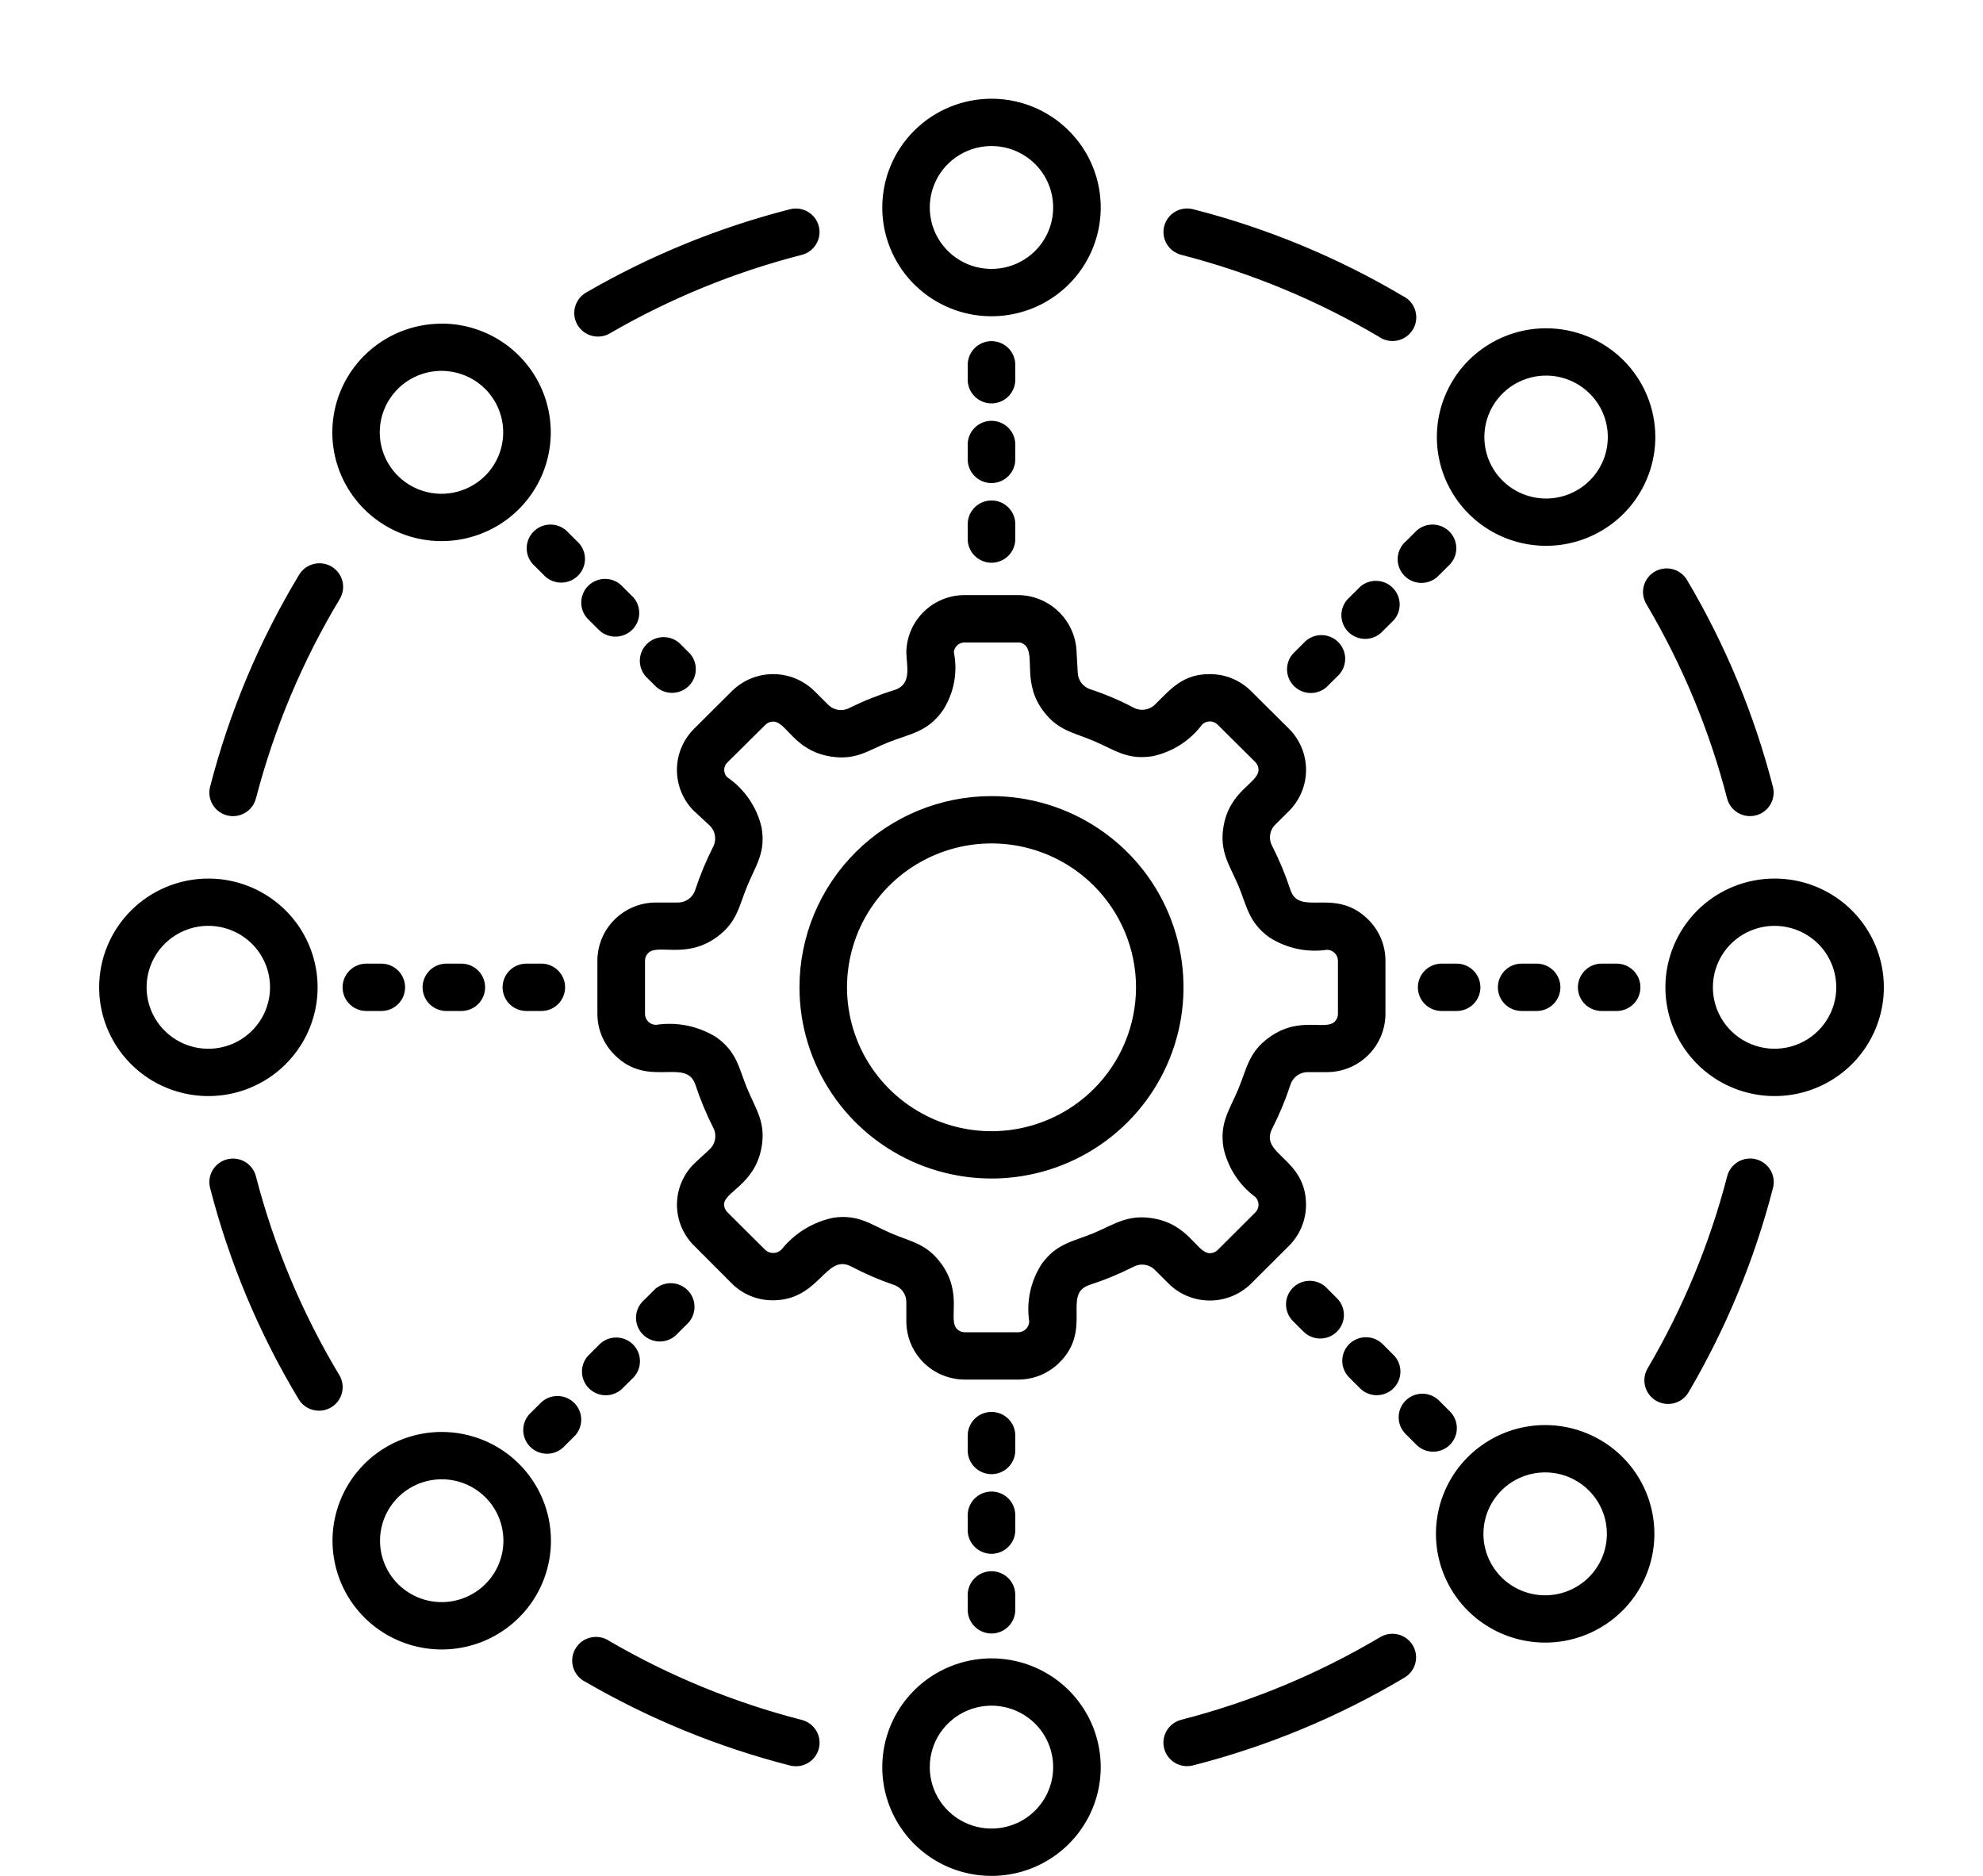 <svg width="74" height="70" viewBox="0 0 74 70" fill="none" xmlns="http://www.w3.org/2000/svg">
<g clip-path="url(#clip0_6_2270)">
<path fill-rule="evenodd" clip-rule="evenodd" d="M16.477 12.075C17.283 12.075 18.071 12.313 18.741 12.758C19.411 13.204 19.933 13.838 20.242 14.579C20.551 15.321 20.632 16.137 20.475 16.924C20.318 17.711 19.93 18.434 19.36 19.002C18.791 19.57 18.065 19.956 17.274 20.113C16.484 20.27 15.664 20.191 14.92 19.884C14.175 19.577 13.538 19.058 13.09 18.391C12.641 17.724 12.402 16.939 12.401 16.137C12.401 15.061 12.831 14.028 13.595 13.267C14.359 12.506 15.396 12.079 16.477 12.078V12.075ZM37 29.707C38.417 29.707 39.803 30.126 40.981 30.91C42.159 31.694 43.078 32.808 43.62 34.112C44.162 35.416 44.304 36.85 44.028 38.234C43.751 39.618 43.069 40.889 42.067 41.887C41.065 42.885 39.788 43.565 38.398 43.84C37.008 44.115 35.567 43.974 34.258 43.434C32.949 42.894 31.829 41.979 31.042 40.806C30.255 39.633 29.834 38.253 29.834 36.842C29.834 34.95 30.59 33.135 31.933 31.797C33.277 30.459 35.1 29.707 37 29.707ZM40.813 33.045C40.059 32.294 39.098 31.783 38.052 31.576C37.006 31.369 35.922 31.475 34.937 31.882C33.951 32.288 33.109 32.976 32.517 33.859C31.924 34.742 31.608 35.78 31.608 36.842C31.608 37.904 31.924 38.942 32.517 39.825C33.109 40.708 33.951 41.396 34.937 41.803C35.922 42.209 37.006 42.316 38.052 42.108C39.098 41.901 40.059 41.39 40.813 40.639C41.314 40.141 41.711 39.549 41.982 38.897C42.253 38.246 42.393 37.547 42.393 36.842C42.393 36.137 42.253 35.439 41.982 34.787C41.711 34.136 41.314 33.544 40.813 33.045ZM37 3.684C37.806 3.684 38.594 3.922 39.264 4.368C39.935 4.814 40.457 5.448 40.766 6.19C41.074 6.931 41.155 7.747 40.998 8.535C40.84 9.322 40.452 10.045 39.882 10.613C39.312 11.18 38.586 11.567 37.795 11.723C37.005 11.88 36.185 11.8 35.44 11.492C34.695 11.185 34.059 10.665 33.611 9.998C33.163 9.33 32.924 8.546 32.924 7.743C32.924 6.666 33.353 5.634 34.118 4.873C34.882 4.112 35.919 3.684 37 3.684ZM38.628 6.121C38.306 5.8 37.896 5.582 37.449 5.493C37.002 5.405 36.539 5.45 36.118 5.624C35.697 5.797 35.338 6.091 35.084 6.468C34.831 6.845 34.696 7.289 34.696 7.742C34.696 8.196 34.831 8.639 35.084 9.016C35.338 9.393 35.697 9.687 36.118 9.861C36.539 10.034 37.002 10.08 37.449 9.991C37.896 9.902 38.306 9.684 38.628 9.363C39.059 8.933 39.301 8.35 39.301 7.742C39.301 7.134 39.059 6.551 38.628 6.121ZM7.776 32.784C8.582 32.784 9.37 33.022 10.04 33.468C10.711 33.914 11.233 34.547 11.541 35.289C11.85 36.031 11.931 36.847 11.774 37.634C11.616 38.421 11.228 39.144 10.658 39.712C10.088 40.28 9.362 40.666 8.571 40.823C7.78 40.979 6.961 40.899 6.216 40.592C5.471 40.285 4.835 39.764 4.387 39.097C3.939 38.43 3.7 37.645 3.7 36.842C3.7 35.766 4.13 34.734 4.894 33.973C5.658 33.212 6.695 32.784 7.776 32.784ZM9.404 35.22C9.082 34.899 8.671 34.681 8.224 34.592C7.777 34.503 7.314 34.548 6.893 34.722C6.472 34.896 6.112 35.19 5.859 35.567C5.606 35.944 5.47 36.388 5.47 36.842C5.47 37.295 5.606 37.739 5.859 38.116C6.112 38.493 6.472 38.787 6.893 38.961C7.314 39.134 7.777 39.18 8.224 39.091C8.671 39.002 9.082 38.784 9.404 38.462C9.835 38.032 10.077 37.449 10.077 36.842C10.077 36.234 9.835 35.651 9.404 35.22ZM52.457 53.513C52.374 53.431 52.308 53.334 52.263 53.227C52.218 53.119 52.195 53.004 52.194 52.888C52.194 52.772 52.217 52.657 52.262 52.55C52.307 52.442 52.372 52.345 52.455 52.263C52.538 52.181 52.636 52.116 52.744 52.072C52.852 52.028 52.968 52.006 53.084 52.007C53.201 52.008 53.316 52.032 53.424 52.077C53.531 52.122 53.628 52.189 53.71 52.272L54.103 52.665C54.186 52.747 54.252 52.844 54.297 52.951C54.342 53.058 54.365 53.173 54.365 53.289C54.366 53.406 54.343 53.521 54.298 53.628C54.253 53.735 54.188 53.833 54.105 53.915C54.022 53.997 53.924 54.062 53.816 54.105C53.708 54.149 53.592 54.172 53.476 54.171C53.359 54.17 53.244 54.146 53.136 54.101C53.029 54.055 52.932 53.989 52.85 53.906L52.457 53.513ZM50.352 51.404L50.745 51.798C50.826 51.881 50.923 51.947 51.031 51.993C51.138 52.038 51.254 52.062 51.37 52.063C51.487 52.063 51.603 52.041 51.711 51.997C51.819 51.953 51.917 51.889 52 51.807C52.082 51.725 52.148 51.627 52.193 51.52C52.237 51.413 52.26 51.298 52.26 51.181C52.26 51.065 52.237 50.95 52.192 50.843C52.147 50.736 52.081 50.639 51.998 50.557L51.605 50.164C51.523 50.081 51.426 50.014 51.318 49.969C51.211 49.923 51.096 49.9 50.979 49.899C50.862 49.898 50.747 49.92 50.639 49.964C50.531 50.008 50.432 50.073 50.35 50.155C50.267 50.237 50.201 50.334 50.157 50.441C50.112 50.549 50.089 50.664 50.089 50.78C50.089 50.896 50.113 51.011 50.158 51.118C50.203 51.226 50.269 51.323 50.352 51.404ZM48.248 49.295C48.166 49.213 48.101 49.116 48.057 49.009C48.013 48.902 47.99 48.788 47.991 48.672C47.991 48.556 48.014 48.442 48.059 48.335C48.103 48.229 48.169 48.132 48.251 48.05C48.333 47.969 48.431 47.904 48.538 47.86C48.645 47.816 48.76 47.794 48.877 47.794C48.992 47.794 49.107 47.817 49.215 47.862C49.322 47.906 49.419 47.971 49.501 48.053L49.894 48.447C49.976 48.529 50.041 48.626 50.085 48.733C50.129 48.84 50.151 48.954 50.151 49.07C50.151 49.185 50.128 49.3 50.083 49.406C50.038 49.513 49.973 49.61 49.891 49.691C49.809 49.773 49.711 49.837 49.604 49.881C49.496 49.925 49.381 49.948 49.265 49.948C49.149 49.947 49.034 49.924 48.927 49.88C48.82 49.835 48.723 49.77 48.641 49.688L48.248 49.295ZM20.219 52.31C20.389 52.163 20.608 52.086 20.833 52.093C21.057 52.101 21.271 52.193 21.43 52.352C21.589 52.51 21.682 52.723 21.689 52.946C21.697 53.17 21.619 53.389 21.472 53.557L21.078 53.95C20.998 54.04 20.9 54.113 20.79 54.164C20.68 54.216 20.561 54.244 20.44 54.247C20.319 54.251 20.199 54.23 20.086 54.185C19.974 54.141 19.871 54.074 19.786 53.989C19.7 53.904 19.633 53.802 19.588 53.69C19.544 53.578 19.522 53.458 19.526 53.337C19.53 53.217 19.558 53.098 19.609 52.989C19.661 52.88 19.734 52.782 19.825 52.702L20.219 52.31ZM22.329 50.208L21.936 50.6C21.788 50.769 21.71 50.988 21.718 51.212C21.726 51.435 21.819 51.648 21.978 51.806C22.137 51.965 22.35 52.057 22.575 52.065C22.8 52.072 23.019 51.995 23.189 51.848L23.583 51.456C23.674 51.376 23.747 51.278 23.798 51.169C23.849 51.06 23.878 50.941 23.881 50.821C23.885 50.7 23.864 50.58 23.819 50.468C23.775 50.356 23.707 50.254 23.622 50.169C23.536 50.084 23.434 50.017 23.321 49.972C23.209 49.928 23.088 49.907 22.967 49.911C22.846 49.914 22.727 49.942 22.617 49.994C22.508 50.045 22.41 50.118 22.329 50.208ZM24.441 48.106C24.61 47.956 24.83 47.877 25.056 47.883C25.283 47.89 25.498 47.983 25.658 48.142C25.818 48.301 25.911 48.515 25.917 48.741C25.924 48.966 25.844 49.185 25.694 49.354L25.3 49.746C25.22 49.839 25.122 49.915 25.012 49.969C24.901 50.023 24.781 50.053 24.658 50.058C24.535 50.063 24.413 50.043 24.298 49.998C24.184 49.954 24.08 49.886 23.993 49.799C23.906 49.713 23.838 49.609 23.794 49.495C23.75 49.381 23.729 49.259 23.735 49.136C23.74 49.014 23.771 48.894 23.825 48.784C23.879 48.675 23.956 48.577 24.05 48.498L24.444 48.106H24.441ZM14.229 35.958C14.465 35.958 14.691 36.051 14.857 36.217C15.024 36.383 15.117 36.608 15.117 36.842C15.117 37.077 15.024 37.302 14.857 37.468C14.691 37.633 14.465 37.726 14.229 37.726H13.672C13.437 37.726 13.211 37.633 13.044 37.468C12.878 37.302 12.784 37.077 12.784 36.842C12.784 36.608 12.878 36.383 13.044 36.217C13.211 36.051 13.437 35.958 13.672 35.958H14.229ZM17.215 35.958C17.451 35.958 17.677 36.051 17.843 36.217C18.01 36.383 18.103 36.608 18.103 36.842C18.103 37.077 18.01 37.302 17.843 37.468C17.677 37.633 17.451 37.726 17.215 37.726H16.658C16.423 37.726 16.197 37.633 16.03 37.468C15.864 37.302 15.77 37.077 15.77 36.842C15.77 36.608 15.864 36.383 16.03 36.217C16.197 36.051 16.423 35.958 16.658 35.958H17.215ZM20.201 35.958C20.436 35.958 20.662 36.051 20.828 36.217C20.995 36.383 21.088 36.608 21.088 36.842C21.088 37.077 20.995 37.302 20.828 37.468C20.662 37.633 20.436 37.726 20.201 37.726H19.643C19.408 37.726 19.182 37.633 19.015 37.468C18.849 37.302 18.755 37.077 18.755 36.842C18.755 36.608 18.849 36.383 19.015 36.217C19.182 36.051 19.408 35.958 19.643 35.958H20.201ZM59.77 37.726C59.535 37.726 59.309 37.633 59.143 37.468C58.976 37.302 58.883 37.077 58.883 36.842C58.883 36.608 58.976 36.383 59.143 36.217C59.309 36.051 59.535 35.958 59.77 35.958H60.328C60.563 35.958 60.789 36.051 60.956 36.217C61.122 36.383 61.216 36.608 61.216 36.842C61.216 37.077 61.122 37.302 60.956 37.468C60.789 37.633 60.563 37.726 60.328 37.726H59.77ZM56.785 37.726C56.549 37.726 56.323 37.633 56.157 37.468C55.99 37.302 55.897 37.077 55.897 36.842C55.897 36.608 55.99 36.383 56.157 36.217C56.323 36.051 56.549 35.958 56.785 35.958H57.342C57.577 35.958 57.803 36.051 57.97 36.217C58.136 36.383 58.23 36.608 58.23 36.842C58.23 37.077 58.136 37.302 57.97 37.468C57.803 37.633 57.577 37.726 57.342 37.726H56.785ZM53.799 37.726C53.564 37.726 53.338 37.633 53.172 37.468C53.005 37.302 52.911 37.077 52.911 36.842C52.911 36.608 53.005 36.383 53.172 36.217C53.338 36.051 53.564 35.958 53.799 35.958H54.357C54.592 35.958 54.818 36.051 54.985 36.217C55.151 36.383 55.245 36.608 55.245 36.842C55.245 37.077 55.151 37.302 54.985 37.468C54.818 37.633 54.592 37.726 54.357 37.726H53.799ZM53.725 21.436C53.646 21.53 53.548 21.606 53.438 21.66C53.327 21.715 53.207 21.745 53.084 21.751C52.961 21.756 52.838 21.736 52.723 21.692C52.608 21.647 52.504 21.579 52.417 21.492C52.33 21.406 52.262 21.302 52.217 21.188C52.173 21.073 52.152 20.951 52.158 20.828C52.163 20.706 52.194 20.586 52.249 20.476C52.303 20.366 52.38 20.268 52.475 20.19L52.868 19.797C53.038 19.647 53.258 19.568 53.484 19.575C53.711 19.581 53.925 19.674 54.086 19.833C54.245 19.993 54.338 20.207 54.345 20.432C54.352 20.657 54.272 20.877 54.122 21.045L53.728 21.438L53.725 21.436ZM51.614 23.537L52.009 23.145C52.159 22.977 52.239 22.757 52.232 22.532C52.225 22.307 52.132 22.093 51.972 21.933C51.812 21.774 51.597 21.681 51.371 21.675C51.145 21.668 50.924 21.747 50.755 21.897L50.361 22.29C50.27 22.369 50.195 22.467 50.143 22.576C50.09 22.686 50.061 22.805 50.057 22.926C50.053 23.047 50.074 23.168 50.118 23.281C50.163 23.393 50.23 23.496 50.316 23.582C50.403 23.668 50.505 23.735 50.619 23.779C50.732 23.824 50.853 23.844 50.975 23.84C51.097 23.836 51.216 23.807 51.326 23.755C51.436 23.703 51.534 23.628 51.614 23.537ZM49.506 25.638C49.337 25.787 49.116 25.867 48.89 25.86C48.664 25.853 48.449 25.761 48.289 25.601C48.129 25.442 48.036 25.228 48.029 25.003C48.022 24.777 48.102 24.558 48.252 24.39L48.646 23.997C48.726 23.907 48.824 23.834 48.934 23.783C49.044 23.732 49.163 23.703 49.284 23.7C49.405 23.696 49.525 23.717 49.638 23.762C49.751 23.806 49.853 23.873 49.938 23.958C50.024 24.044 50.091 24.145 50.136 24.257C50.181 24.369 50.202 24.489 50.198 24.61C50.194 24.73 50.166 24.849 50.115 24.958C50.063 25.067 49.99 25.165 49.9 25.245L49.505 25.637L49.506 25.638ZM21.525 20.19L21.131 19.797C20.962 19.647 20.742 19.568 20.516 19.575C20.289 19.581 20.074 19.674 19.914 19.833C19.754 19.993 19.662 20.207 19.655 20.432C19.648 20.657 19.728 20.877 19.878 21.045L20.272 21.437C20.352 21.529 20.45 21.603 20.56 21.655C20.67 21.707 20.79 21.736 20.911 21.74C21.033 21.744 21.154 21.724 21.268 21.679C21.381 21.635 21.484 21.567 21.57 21.482C21.656 21.396 21.724 21.294 21.768 21.181C21.813 21.068 21.834 20.947 21.829 20.826C21.825 20.705 21.796 20.586 21.744 20.476C21.691 20.367 21.617 20.269 21.525 20.19ZM23.636 22.292C23.784 22.461 23.862 22.679 23.854 22.903C23.846 23.127 23.753 23.339 23.594 23.498C23.435 23.656 23.222 23.748 22.997 23.756C22.772 23.764 22.553 23.686 22.384 23.539L21.989 23.147C21.898 23.067 21.825 22.97 21.774 22.86C21.723 22.751 21.694 22.633 21.691 22.512C21.687 22.392 21.708 22.272 21.753 22.16C21.797 22.047 21.865 21.946 21.95 21.86C22.036 21.775 22.138 21.708 22.251 21.664C22.363 21.619 22.484 21.598 22.605 21.602C22.726 21.605 22.845 21.634 22.955 21.685C23.064 21.736 23.162 21.809 23.243 21.899L23.636 22.292ZM25.747 24.39L25.354 23.997C25.184 23.847 24.964 23.768 24.738 23.775C24.512 23.781 24.297 23.874 24.137 24.033C23.977 24.193 23.884 24.407 23.877 24.632C23.87 24.857 23.95 25.076 24.1 25.245L24.495 25.637C24.664 25.784 24.884 25.861 25.108 25.854C25.333 25.846 25.547 25.754 25.706 25.595C25.865 25.437 25.957 25.224 25.965 25.001C25.973 24.777 25.895 24.558 25.747 24.39ZM36.112 59.516C36.112 59.281 36.206 59.056 36.372 58.89C36.539 58.724 36.764 58.631 37 58.631C37.236 58.631 37.461 58.724 37.628 58.89C37.794 59.056 37.888 59.281 37.888 59.516V60.07C37.888 60.305 37.794 60.53 37.628 60.696C37.461 60.861 37.236 60.955 37 60.955C36.764 60.955 36.539 60.861 36.372 60.696C36.206 60.53 36.112 60.305 36.112 60.07V59.516ZM36.112 56.542C36.112 56.308 36.206 56.083 36.372 55.917C36.539 55.751 36.764 55.658 37 55.658C37.236 55.658 37.461 55.751 37.628 55.917C37.794 56.083 37.888 56.308 37.888 56.542V57.097C37.888 57.332 37.794 57.557 37.628 57.722C37.461 57.888 37.236 57.981 37 57.981C36.764 57.981 36.539 57.888 36.372 57.722C36.206 57.557 36.112 57.332 36.112 57.097V56.542ZM36.112 53.57C36.112 53.336 36.206 53.111 36.372 52.945C36.539 52.779 36.764 52.686 37 52.686C37.236 52.686 37.461 52.779 37.628 52.945C37.794 53.111 37.888 53.336 37.888 53.57V54.125C37.888 54.359 37.794 54.584 37.628 54.75C37.461 54.916 37.236 55.009 37 55.009C36.764 55.009 36.539 54.916 36.372 54.75C36.206 54.584 36.112 54.359 36.112 54.125V53.569V53.57ZM37.888 14.169C37.888 14.403 37.794 14.628 37.628 14.794C37.461 14.96 37.236 15.053 37 15.053C36.764 15.053 36.539 14.96 36.372 14.794C36.206 14.628 36.112 14.403 36.112 14.169V13.614C36.112 13.38 36.206 13.155 36.372 12.989C36.539 12.823 36.764 12.73 37 12.73C37.236 12.73 37.461 12.823 37.628 12.989C37.794 13.155 37.888 13.38 37.888 13.614V14.169ZM37.888 17.142C37.888 17.377 37.794 17.601 37.628 17.767C37.461 17.933 37.236 18.026 37 18.026C36.764 18.026 36.539 17.933 36.372 17.767C36.206 17.601 36.112 17.377 36.112 17.142V16.587C36.112 16.353 36.206 16.128 36.372 15.962C36.539 15.796 36.764 15.703 37 15.703C37.236 15.703 37.461 15.796 37.628 15.962C37.794 16.128 37.888 16.353 37.888 16.587V17.142ZM37.888 20.114C37.888 20.349 37.794 20.574 37.628 20.74C37.461 20.905 37.236 20.999 37 20.999C36.764 20.999 36.539 20.905 36.372 20.74C36.206 20.574 36.112 20.349 36.112 20.114V19.56C36.112 19.325 36.206 19.1 36.372 18.934C36.539 18.768 36.764 18.675 37 18.675C37.236 18.675 37.461 18.768 37.628 18.934C37.794 19.1 37.888 19.325 37.888 19.56V20.116V20.114ZM44.082 9.509C43.969 9.481 43.864 9.43 43.771 9.361C43.678 9.292 43.6 9.205 43.541 9.106C43.482 9.007 43.443 8.897 43.426 8.783C43.41 8.669 43.416 8.552 43.445 8.441C43.473 8.329 43.524 8.224 43.593 8.131C43.663 8.039 43.749 7.961 43.849 7.902C43.949 7.843 44.059 7.804 44.174 7.788C44.288 7.772 44.405 7.778 44.518 7.806C47.269 8.508 49.906 9.599 52.347 11.044C52.459 11.097 52.557 11.172 52.638 11.265C52.718 11.358 52.778 11.467 52.813 11.584C52.849 11.702 52.86 11.825 52.845 11.947C52.831 12.068 52.791 12.186 52.728 12.291C52.665 12.397 52.581 12.488 52.481 12.56C52.381 12.631 52.267 12.681 52.147 12.706C52.026 12.732 51.902 12.732 51.782 12.707C51.661 12.681 51.547 12.632 51.447 12.56C49.149 11.202 46.668 10.174 44.08 9.509H44.082ZM61.439 22.543C61.379 22.443 61.339 22.333 61.322 22.218C61.305 22.103 61.311 21.985 61.34 21.873C61.369 21.76 61.42 21.654 61.49 21.561C61.56 21.468 61.648 21.39 61.749 21.331C61.849 21.272 61.961 21.234 62.077 21.218C62.193 21.203 62.31 21.21 62.423 21.24C62.536 21.27 62.642 21.322 62.734 21.393C62.827 21.464 62.904 21.553 62.962 21.654C64.386 24.059 65.463 26.653 66.16 29.358C66.189 29.47 66.195 29.586 66.179 29.701C66.162 29.815 66.123 29.924 66.064 30.024C66.005 30.123 65.927 30.21 65.834 30.279C65.741 30.348 65.635 30.398 65.523 30.427C65.411 30.455 65.294 30.461 65.179 30.445C65.065 30.428 64.954 30.39 64.855 30.331C64.755 30.272 64.668 30.194 64.599 30.101C64.529 30.009 64.479 29.904 64.45 29.792C63.792 27.247 62.778 24.808 61.439 22.543ZM64.454 43.892C64.512 43.666 64.657 43.473 64.859 43.354C65.06 43.235 65.3 43.2 65.527 43.258C65.754 43.316 65.948 43.46 66.068 43.661C66.187 43.861 66.222 44.1 66.164 44.326C65.474 47.002 64.413 49.569 63.012 51.953C62.953 52.053 62.875 52.141 62.782 52.211C62.69 52.28 62.584 52.331 62.472 52.361C62.359 52.39 62.242 52.397 62.127 52.381C62.012 52.365 61.901 52.327 61.801 52.269C61.701 52.21 61.613 52.133 61.543 52.041C61.473 51.948 61.421 51.843 61.392 51.731C61.362 51.619 61.356 51.503 61.371 51.388C61.387 51.273 61.426 51.163 61.484 51.063C62.802 48.821 63.802 46.408 64.454 43.892ZM51.496 61.096C51.596 61.035 51.707 60.994 51.823 60.976C51.938 60.958 52.056 60.962 52.17 60.99C52.284 61.018 52.391 61.068 52.485 61.137C52.579 61.206 52.659 61.293 52.719 61.393C52.779 61.493 52.818 61.604 52.835 61.719C52.852 61.835 52.845 61.952 52.816 62.065C52.787 62.178 52.735 62.284 52.664 62.377C52.594 62.469 52.505 62.547 52.404 62.606C49.946 64.068 47.29 65.17 44.516 65.878C44.404 65.907 44.287 65.913 44.172 65.897C44.058 65.88 43.947 65.841 43.848 65.782C43.748 65.723 43.661 65.645 43.592 65.553C43.522 65.461 43.472 65.356 43.443 65.244C43.414 65.132 43.408 65.016 43.425 64.901C43.441 64.787 43.48 64.677 43.539 64.578C43.599 64.479 43.677 64.392 43.77 64.323C43.862 64.254 43.968 64.204 44.08 64.175C46.687 63.505 49.184 62.468 51.496 61.096ZM29.92 64.179C30.146 64.237 30.341 64.382 30.46 64.582C30.58 64.782 30.615 65.022 30.557 65.248C30.499 65.473 30.354 65.667 30.152 65.786C29.951 65.905 29.71 65.939 29.484 65.882C26.804 65.196 24.232 64.144 21.842 62.756C21.733 62.702 21.637 62.626 21.559 62.534C21.482 62.441 21.424 62.334 21.389 62.218C21.355 62.102 21.344 61.98 21.359 61.861C21.373 61.741 21.412 61.625 21.474 61.521C21.535 61.416 21.617 61.326 21.714 61.254C21.812 61.182 21.923 61.132 22.041 61.105C22.16 61.077 22.282 61.075 22.401 61.097C22.521 61.118 22.634 61.164 22.735 61.232C24.981 62.541 27.399 63.533 29.92 64.179ZM12.662 51.309C12.722 51.409 12.761 51.519 12.778 51.633C12.795 51.747 12.789 51.864 12.761 51.976C12.732 52.088 12.682 52.193 12.613 52.286C12.544 52.379 12.457 52.457 12.357 52.516C12.258 52.576 12.147 52.615 12.032 52.632C11.918 52.648 11.801 52.643 11.688 52.614C11.575 52.586 11.47 52.536 11.376 52.467C11.283 52.398 11.205 52.312 11.145 52.213C9.667 49.757 8.554 47.102 7.84 44.328C7.782 44.103 7.816 43.863 7.936 43.663C8.055 43.463 8.25 43.318 8.477 43.26C8.703 43.203 8.944 43.237 9.145 43.356C9.346 43.475 9.492 43.669 9.55 43.895C10.226 46.502 11.274 49 12.662 51.312V51.309ZM9.55 29.794C9.521 29.905 9.471 30.011 9.401 30.103C9.332 30.195 9.245 30.273 9.145 30.332C9.045 30.391 8.935 30.43 8.82 30.446C8.706 30.463 8.589 30.456 8.477 30.428C8.364 30.399 8.259 30.349 8.166 30.28C8.073 30.211 7.995 30.124 7.936 30.025C7.877 29.926 7.838 29.816 7.821 29.702C7.805 29.588 7.811 29.471 7.84 29.36C8.558 26.572 9.679 23.903 11.169 21.436C11.291 21.239 11.486 21.099 11.712 21.044C11.938 20.989 12.176 21.025 12.375 21.143C12.574 21.262 12.719 21.454 12.777 21.678C12.835 21.902 12.802 22.14 12.686 22.34C11.287 24.662 10.232 27.172 9.552 29.794H9.55ZM22.758 12.441C22.657 12.499 22.547 12.537 22.431 12.552C22.316 12.568 22.199 12.56 22.087 12.53C21.975 12.501 21.87 12.45 21.777 12.379C21.685 12.309 21.607 12.222 21.549 12.121C21.491 12.021 21.453 11.911 21.437 11.796C21.422 11.682 21.429 11.565 21.459 11.454C21.489 11.342 21.541 11.237 21.611 11.145C21.681 11.053 21.77 10.976 21.87 10.918C24.251 9.537 26.813 8.49 29.482 7.808C29.709 7.75 29.95 7.785 30.151 7.904C30.352 8.023 30.497 8.216 30.555 8.442C30.613 8.668 30.578 8.907 30.459 9.108C30.34 9.308 30.145 9.453 29.918 9.511C27.407 10.155 24.997 11.141 22.756 12.441H22.758ZM36.004 22.206C35.436 22.204 34.89 22.424 34.482 22.818C34.074 23.211 33.838 23.748 33.822 24.314C33.822 24.829 34.058 25.536 33.374 25.75C32.801 25.927 32.243 26.149 31.705 26.413C31.574 26.484 31.423 26.51 31.276 26.487C31.129 26.463 30.993 26.392 30.891 26.283L30.395 25.79C29.985 25.383 29.431 25.155 28.853 25.155C28.275 25.155 27.721 25.383 27.311 25.79L25.9 27.195C25.497 27.597 25.267 28.14 25.261 28.708C25.255 29.276 25.473 29.824 25.867 30.234L26.459 30.782C26.574 30.883 26.651 31.02 26.677 31.17C26.704 31.32 26.68 31.475 26.607 31.609C26.348 32.123 26.127 32.655 25.946 33.202C25.902 33.343 25.814 33.465 25.694 33.551C25.573 33.637 25.428 33.682 25.28 33.678H24.473C23.895 33.679 23.341 33.908 22.933 34.315C22.524 34.721 22.294 35.273 22.293 35.848V37.838C22.294 38.123 22.351 38.405 22.462 38.668C22.574 38.931 22.736 39.169 22.94 39.37C24.198 40.627 25.609 39.44 25.953 40.484C26.133 41.03 26.354 41.562 26.613 42.075C26.686 42.21 26.71 42.364 26.683 42.514C26.656 42.665 26.58 42.801 26.465 42.903L25.928 43.399C25.517 43.792 25.278 44.331 25.263 44.898C25.248 45.466 25.459 46.016 25.849 46.43L27.311 47.895C27.511 48.095 27.749 48.253 28.011 48.361C28.272 48.468 28.553 48.523 28.836 48.522C30.595 48.522 30.804 46.754 31.768 47.261C32.277 47.529 32.805 47.757 33.349 47.944C33.489 47.988 33.611 48.076 33.696 48.195C33.781 48.314 33.825 48.457 33.822 48.603V49.308C33.823 49.883 34.053 50.435 34.461 50.842C34.87 51.249 35.424 51.478 36.002 51.48H38C38.286 51.48 38.569 51.423 38.833 51.314C39.097 51.204 39.337 51.044 39.538 50.842C40.78 49.606 39.626 48.285 40.657 47.948C40.941 47.855 41.22 47.753 41.492 47.64C41.772 47.523 42.04 47.401 42.297 47.272C42.428 47.2 42.579 47.174 42.726 47.198C42.874 47.221 43.009 47.293 43.111 47.402L43.607 47.896C44.016 48.302 44.57 48.53 45.148 48.53C45.727 48.53 46.281 48.302 46.69 47.896L48.1 46.49C48.302 46.288 48.463 46.049 48.572 45.785C48.681 45.522 48.738 45.24 48.737 44.955C48.737 43.201 46.979 43.088 47.473 42.117C47.742 41.591 47.969 41.045 48.153 40.484C48.197 40.343 48.285 40.22 48.406 40.133C48.526 40.047 48.671 40.003 48.819 40.007H49.52C50.098 40.006 50.652 39.777 51.06 39.37C51.469 38.963 51.699 38.412 51.701 37.836V35.847C51.701 35.562 51.644 35.28 51.534 35.017C51.424 34.754 51.263 34.516 51.06 34.315C49.818 33.078 48.491 34.227 48.153 33.201C48.06 32.918 47.957 32.641 47.844 32.37C47.727 32.091 47.604 31.823 47.474 31.568C47.402 31.438 47.376 31.287 47.4 31.14C47.423 30.994 47.495 30.859 47.604 30.757L48.101 30.264C48.509 29.856 48.738 29.304 48.738 28.729C48.738 28.153 48.509 27.601 48.101 27.193L46.689 25.79C46.486 25.588 46.246 25.428 45.982 25.319C45.717 25.21 45.434 25.155 45.147 25.155C44.159 25.155 43.723 25.671 43.117 26.276C43.013 26.384 42.877 26.454 42.729 26.477C42.581 26.501 42.429 26.475 42.298 26.404C41.783 26.132 41.246 25.904 40.693 25.723C40.559 25.68 40.441 25.598 40.355 25.486C40.27 25.374 40.222 25.239 40.218 25.098L40.175 24.328C40.156 23.763 39.919 23.227 39.514 22.832C39.108 22.436 38.566 22.212 37.998 22.205L36.004 22.206ZM38.002 23.975H35.983C35.885 23.977 35.791 24.014 35.72 24.081C35.648 24.147 35.604 24.237 35.595 24.334C35.746 25.077 35.603 25.849 35.197 26.49C34.614 27.33 33.962 27.375 33.153 27.699C32.388 28.003 31.947 28.38 30.999 28.23C29.623 28.009 29.351 26.926 28.853 26.926C28.8 26.926 28.747 26.936 28.698 26.956C28.648 26.976 28.603 27.006 28.565 27.044L27.154 28.442C27.115 28.477 27.084 28.519 27.062 28.565C27.04 28.612 27.028 28.662 27.025 28.714C27.023 28.765 27.031 28.817 27.049 28.865C27.067 28.913 27.094 28.958 27.129 28.996C27.776 29.435 28.235 30.099 28.416 30.858C28.588 31.807 28.21 32.275 27.885 33.062C27.569 33.825 27.511 34.419 26.737 34.977C25.595 35.8 24.547 35.206 24.19 35.562C24.113 35.637 24.07 35.74 24.07 35.847V37.837C24.071 37.944 24.114 38.047 24.19 38.123C24.267 38.199 24.37 38.242 24.478 38.243C25.262 38.123 26.064 38.288 26.737 38.708C27.511 39.266 27.569 39.861 27.885 40.624C28.21 41.41 28.589 41.876 28.416 42.828C28.167 44.201 27.02 44.477 27.022 44.942C27.022 44.998 27.033 45.054 27.055 45.105C27.078 45.157 27.11 45.203 27.151 45.242L28.564 46.647C28.648 46.721 28.757 46.76 28.869 46.756C28.98 46.752 29.087 46.706 29.165 46.626C29.655 46.013 30.347 45.592 31.118 45.436C32.052 45.314 32.491 45.691 33.245 46.017C33.998 46.342 34.583 46.399 35.135 47.168C35.938 48.284 35.365 49.248 35.714 49.595C35.79 49.671 35.893 49.714 36.001 49.714H37.999C38.107 49.713 38.21 49.67 38.286 49.594C38.362 49.518 38.406 49.416 38.407 49.308C38.296 48.561 38.462 47.799 38.874 47.164C39.434 46.393 40.032 46.336 40.815 46.013C41.599 45.679 42.079 45.312 43.005 45.459C44.382 45.68 44.653 46.763 45.151 46.763C45.205 46.763 45.257 46.753 45.307 46.733C45.356 46.712 45.401 46.683 45.439 46.645L46.846 45.242C46.922 45.166 46.965 45.063 46.965 44.955C46.965 44.848 46.922 44.745 46.846 44.668C46.237 44.217 45.814 43.561 45.655 42.822C45.507 41.882 45.884 41.425 46.21 40.64C46.536 39.854 46.592 39.266 47.366 38.708C48.491 37.897 49.458 38.47 49.808 38.123C49.884 38.047 49.927 37.944 49.928 37.837V35.847C49.927 35.74 49.883 35.638 49.807 35.562C49.731 35.486 49.628 35.443 49.52 35.442C48.769 35.552 48.004 35.387 47.367 34.977C46.593 34.419 46.535 33.823 46.211 33.044C45.876 32.264 45.507 31.785 45.654 30.863C45.876 29.493 46.964 29.223 46.964 28.727C46.964 28.673 46.954 28.62 46.934 28.571C46.913 28.522 46.883 28.477 46.846 28.439L45.436 27.038C45.359 26.962 45.256 26.92 45.148 26.92C45.04 26.92 44.936 26.962 44.859 27.038C44.404 27.647 43.74 28.068 42.994 28.221C42.056 28.364 41.598 27.983 40.821 27.652C40.058 27.326 39.499 27.271 38.95 26.555C38.128 25.484 38.645 24.463 38.259 24.08C38.225 24.046 38.184 24.018 38.139 23.999C38.094 23.98 38.046 23.971 37.998 23.97L38.002 23.975ZM57.696 12.25C56.89 12.25 56.102 12.488 55.432 12.934C54.761 13.38 54.239 14.013 53.93 14.755C53.621 15.497 53.541 16.313 53.698 17.1C53.855 17.887 54.243 18.61 54.813 19.178C55.383 19.746 56.109 20.133 56.9 20.289C57.691 20.446 58.51 20.366 59.255 20.058C60 19.751 60.637 19.231 61.084 18.564C61.532 17.896 61.772 17.111 61.772 16.309C61.772 15.232 61.342 14.2 60.578 13.439C59.814 12.678 58.777 12.25 57.696 12.25ZM59.324 14.687C59.592 14.954 59.79 15.282 59.9 15.643C60.01 16.004 60.029 16.387 59.955 16.757C59.881 17.127 59.717 17.473 59.476 17.764C59.236 18.056 58.927 18.284 58.577 18.428C58.227 18.573 57.846 18.629 57.469 18.592C57.092 18.555 56.73 18.425 56.415 18.216C56.1 18.006 55.842 17.722 55.663 17.39C55.485 17.057 55.392 16.685 55.392 16.308C55.392 15.854 55.527 15.411 55.781 15.034C56.034 14.657 56.394 14.363 56.814 14.19C57.235 14.016 57.698 13.971 58.145 14.059C58.592 14.148 59.002 14.366 59.324 14.687ZM66.223 32.784C67.029 32.783 67.818 33.022 68.488 33.467C69.158 33.913 69.681 34.547 69.99 35.289C70.298 36.03 70.379 36.846 70.222 37.633C70.064 38.421 69.676 39.144 69.106 39.712C68.536 40.279 67.81 40.666 67.019 40.823C66.229 40.979 65.409 40.899 64.664 40.592C63.92 40.285 63.283 39.764 62.835 39.097C62.387 38.43 62.148 37.645 62.148 36.842C62.148 35.766 62.578 34.733 63.342 33.972C64.106 33.211 65.142 32.784 66.223 32.784ZM67.851 35.22C67.529 34.9 67.119 34.681 66.672 34.593C66.225 34.504 65.762 34.549 65.341 34.723C64.921 34.896 64.561 35.19 64.308 35.567C64.055 35.944 63.92 36.388 63.92 36.842C63.92 37.295 64.055 37.738 64.308 38.115C64.561 38.493 64.921 38.787 65.341 38.96C65.762 39.134 66.225 39.179 66.672 39.09C67.119 39.002 67.529 38.783 67.851 38.462C68.282 38.032 68.524 37.449 68.524 36.842C68.524 36.234 68.282 35.651 67.851 35.22ZM57.661 53.177C56.855 53.177 56.067 53.415 55.397 53.861C54.727 54.307 54.204 54.941 53.896 55.683C53.587 56.424 53.507 57.24 53.664 58.028C53.821 58.815 54.209 59.538 54.779 60.106C55.349 60.673 56.076 61.06 56.866 61.216C57.657 61.373 58.477 61.293 59.221 60.985C59.966 60.678 60.603 60.158 61.05 59.491C61.498 58.823 61.737 58.038 61.737 57.236C61.737 56.159 61.308 55.127 60.544 54.366C59.779 53.605 58.742 53.177 57.661 53.177ZM59.289 55.614C59.557 55.881 59.755 56.209 59.865 56.57C59.975 56.931 59.994 57.314 59.92 57.684C59.846 58.054 59.682 58.4 59.441 58.691C59.201 58.983 58.892 59.211 58.542 59.355C58.192 59.5 57.811 59.556 57.434 59.519C57.057 59.482 56.695 59.353 56.38 59.143C56.065 58.933 55.807 58.649 55.629 58.317C55.45 57.984 55.357 57.612 55.357 57.235C55.358 56.782 55.493 56.339 55.746 55.962C56 55.585 56.359 55.291 56.78 55.118C57.201 54.944 57.664 54.899 58.11 54.987C58.557 55.076 58.967 55.294 59.289 55.614ZM37 61.883C37.806 61.883 38.594 62.121 39.264 62.567C39.935 63.013 40.457 63.647 40.766 64.388C41.074 65.13 41.155 65.946 40.998 66.733C40.84 67.521 40.452 68.244 39.882 68.811C39.312 69.379 38.586 69.766 37.795 69.922C37.005 70.079 36.185 69.998 35.44 69.691C34.695 69.384 34.059 68.864 33.611 68.196C33.163 67.529 32.924 66.744 32.924 65.942C32.924 64.865 33.354 63.833 34.118 63.072C34.882 62.311 35.919 61.883 37 61.883ZM38.628 64.32C38.306 63.999 37.896 63.781 37.449 63.692C37.002 63.603 36.539 63.649 36.118 63.822C35.697 63.996 35.338 64.29 35.084 64.667C34.831 65.044 34.696 65.487 34.696 65.941C34.696 66.394 34.831 66.838 35.084 67.215C35.338 67.592 35.697 67.886 36.118 68.059C36.539 68.233 37.002 68.278 37.449 68.19C37.896 68.101 38.306 67.883 38.628 67.562C39.059 67.132 39.301 66.549 39.301 65.941C39.301 65.333 39.059 64.75 38.628 64.32ZM16.484 53.434C15.678 53.434 14.89 53.672 14.22 54.118C13.549 54.564 13.027 55.198 12.719 55.939C12.41 56.681 12.329 57.497 12.487 58.284C12.644 59.072 13.032 59.795 13.602 60.362C14.172 60.93 14.899 61.316 15.69 61.473C16.48 61.629 17.3 61.549 18.044 61.242C18.789 60.934 19.426 60.414 19.874 59.746C20.321 59.079 20.56 58.294 20.56 57.492C20.56 56.415 20.13 55.383 19.366 54.622C18.602 53.861 17.565 53.434 16.484 53.434ZM18.112 55.87C18.38 56.136 18.577 56.465 18.687 56.826C18.797 57.186 18.816 57.569 18.742 57.938C18.668 58.308 18.504 58.654 18.263 58.946C18.023 59.237 17.714 59.465 17.364 59.609C17.015 59.754 16.634 59.81 16.258 59.773C15.881 59.736 15.519 59.607 15.204 59.397C14.889 59.188 14.631 58.904 14.453 58.572C14.274 58.239 14.181 57.868 14.181 57.491C14.181 57.038 14.317 56.595 14.57 56.218C14.823 55.841 15.183 55.548 15.603 55.374C16.024 55.201 16.487 55.156 16.933 55.244C17.38 55.332 17.79 55.55 18.112 55.87ZM18.105 14.511C17.783 14.19 17.372 13.972 16.925 13.883C16.478 13.794 16.015 13.84 15.594 14.013C15.173 14.187 14.813 14.481 14.56 14.858C14.306 15.235 14.171 15.679 14.171 16.133C14.171 16.586 14.306 17.03 14.56 17.407C14.813 17.784 15.173 18.078 15.594 18.252C16.015 18.425 16.478 18.471 16.925 18.382C17.372 18.293 17.783 18.075 18.105 17.754C18.536 17.323 18.778 16.74 18.778 16.133C18.778 15.525 18.536 14.942 18.105 14.511Z" fill="black"/>
</g>
<defs>
<clipPath id="clip0_6_2270">
<rect width="74" height="70" fill="white"/>
</clipPath>
</defs>
</svg>

